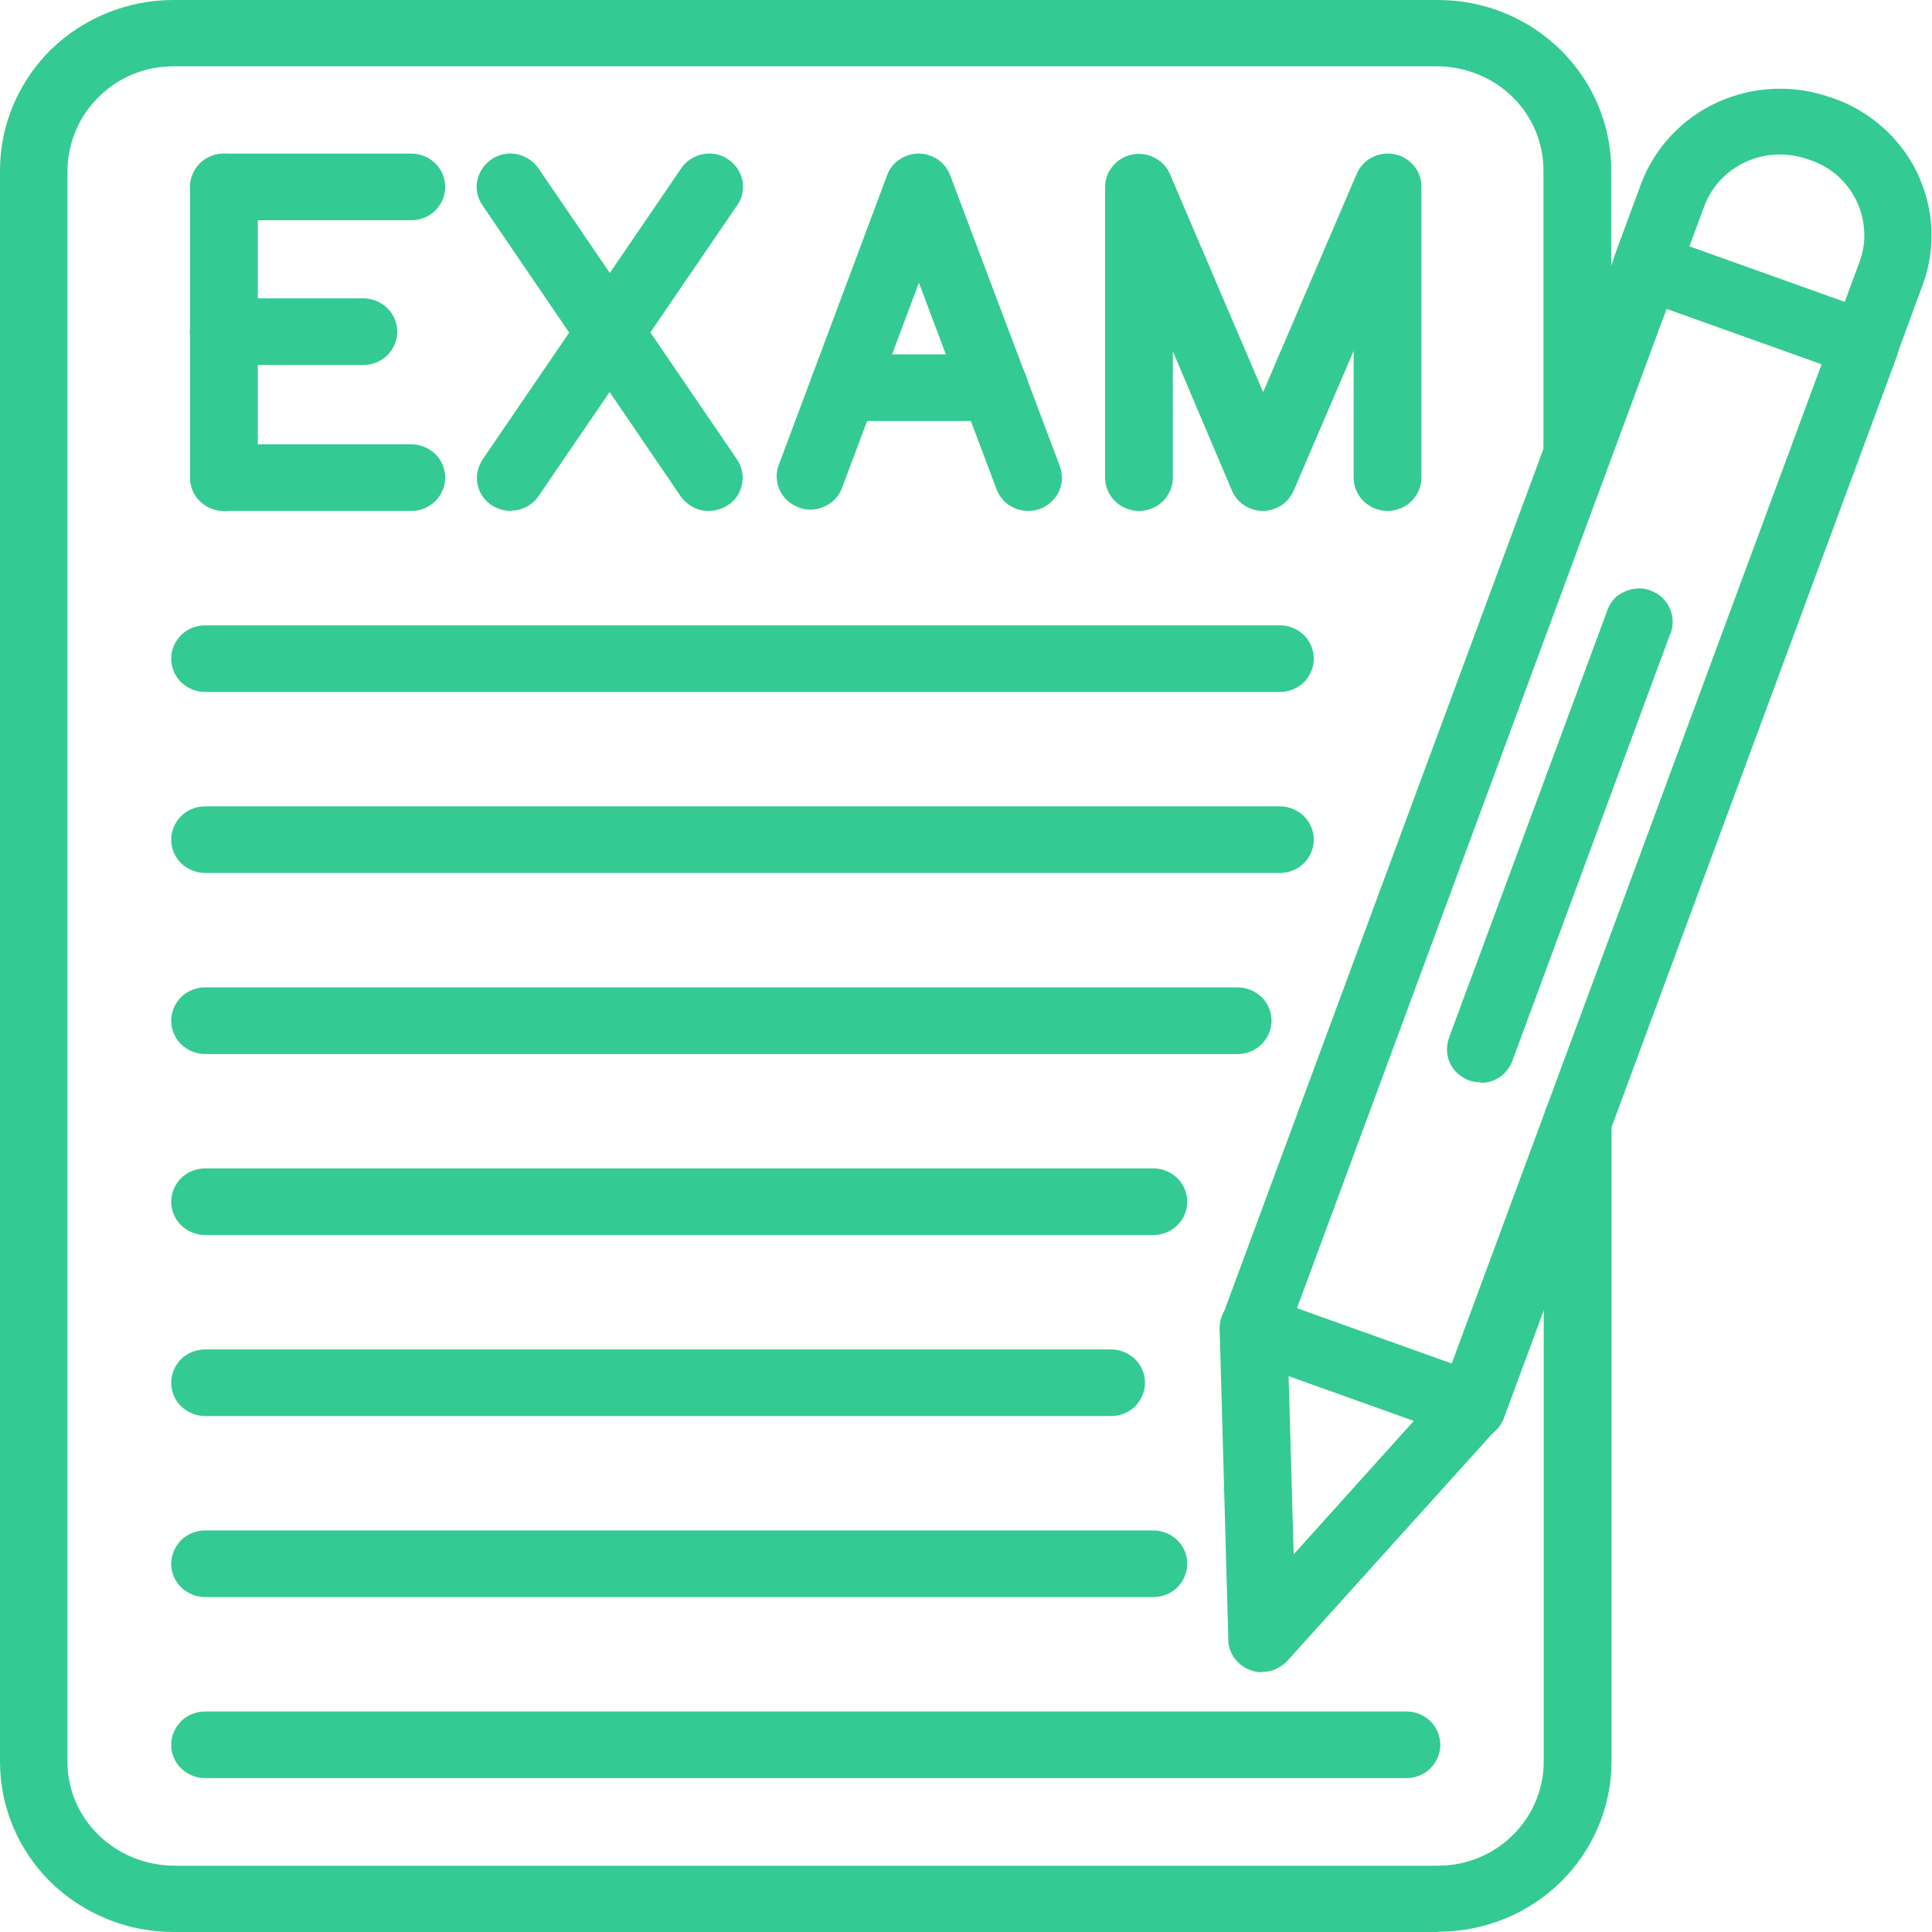 <svg width="72" height="72" viewBox="0 0 72 72" fill="none" xmlns="http://www.w3.org/2000/svg">
<g clip-path="url(#clip0_149_14238)">
<path d="M53.598 72H6.458C4.749 72 3.106 71.33 1.888 70.143C0.682 68.957 0 67.341 0 65.649V6.351C0 4.67 0.682 3.054 1.888 1.857C3.106 0.67 4.749 0 6.458 0H53.598C55.307 0 56.95 0.67 58.156 1.857C59.363 3.043 60.045 4.659 60.045 6.34V16.844C60.045 17.173 59.911 17.481 59.676 17.723C59.441 17.953 59.117 18.085 58.782 18.085C58.447 18.085 58.134 17.953 57.888 17.723C57.654 17.492 57.52 17.173 57.52 16.844V6.351C57.52 5.318 57.106 4.34 56.369 3.615C55.631 2.89 54.626 2.483 53.587 2.472H6.458C5.408 2.472 4.413 2.879 3.676 3.615C2.939 4.34 2.525 5.329 2.514 6.351V65.649C2.514 66.682 2.927 67.66 3.676 68.385C4.413 69.11 5.419 69.517 6.458 69.528H53.598C54.648 69.528 55.642 69.121 56.38 68.385C57.117 67.66 57.531 66.671 57.531 65.649V41.763C57.531 41.433 57.665 41.126 57.899 40.884C58.134 40.653 58.458 40.521 58.793 40.521C59.129 40.521 59.441 40.653 59.687 40.884C59.922 41.115 60.056 41.433 60.056 41.763V65.649C60.056 67.33 59.374 68.945 58.168 70.132C56.961 71.319 55.318 71.989 53.609 71.989L53.598 72Z" fill="#34ca94"/>
<path d="M54.86 53.651C54.715 53.651 54.57 53.629 54.436 53.574L46.291 50.663C46.134 50.608 45.989 50.52 45.866 50.41C45.743 50.3 45.642 50.168 45.575 50.025C45.508 49.883 45.464 49.718 45.464 49.553C45.464 49.388 45.486 49.223 45.542 49.08L60.19 9.515C60.246 9.361 60.335 9.218 60.447 9.098C60.559 8.977 60.693 8.878 60.838 8.812C60.983 8.746 61.151 8.702 61.318 8.702C61.486 8.702 61.654 8.724 61.799 8.779L69.944 11.691C70.257 11.8 70.514 12.031 70.648 12.328C70.793 12.624 70.805 12.965 70.693 13.273L56.045 52.849C55.955 53.091 55.799 53.289 55.587 53.442C55.374 53.585 55.129 53.662 54.86 53.662V53.651ZM48.324 48.751L54.101 50.816L67.888 13.569L62.112 11.504L48.335 48.751H48.324Z" fill="#34ca94"/>
<path d="M69.508 14.075C69.363 14.075 69.218 14.053 69.073 13.998L60.927 11.086C60.771 11.031 60.626 10.943 60.503 10.834C60.38 10.724 60.279 10.592 60.212 10.449C60.145 10.306 60.101 10.141 60.101 9.976C60.101 9.812 60.123 9.647 60.179 9.504L61.151 6.867C61.654 5.516 62.682 4.417 64 3.813C65.33 3.208 66.838 3.142 68.212 3.626L68.346 3.67C69.028 3.911 69.654 4.285 70.19 4.769C70.726 5.252 71.162 5.834 71.464 6.472C71.765 7.12 71.944 7.812 71.978 8.526C72.011 9.24 71.899 9.955 71.654 10.614L70.682 13.251C70.592 13.492 70.436 13.69 70.224 13.844C70.011 13.987 69.765 14.064 69.497 14.064L69.508 14.075ZM62.972 9.185L68.749 11.251L69.296 9.768C69.43 9.405 69.497 9.021 69.475 8.625C69.453 8.241 69.363 7.856 69.195 7.504C69.028 7.153 68.793 6.834 68.503 6.57C68.212 6.307 67.866 6.109 67.497 5.977L67.363 5.933C66.615 5.669 65.788 5.702 65.061 6.032C64.335 6.362 63.776 6.966 63.508 7.702L62.961 9.174L62.972 9.185Z" fill="#34ca94"/>
<path d="M47.039 62.32C46.894 62.32 46.749 62.298 46.603 62.243C46.369 62.155 46.156 62.002 46.011 61.804C45.866 61.606 45.776 61.364 45.776 61.112L45.453 49.52C45.453 49.322 45.486 49.113 45.587 48.938C45.676 48.762 45.81 48.597 45.978 48.487C46.145 48.366 46.335 48.289 46.536 48.267C46.737 48.245 46.95 48.267 47.14 48.333L55.285 51.245C55.475 51.311 55.654 51.432 55.788 51.575C55.922 51.728 56.022 51.904 56.078 52.102C56.134 52.3 56.134 52.498 56.078 52.695C56.033 52.893 55.933 53.069 55.799 53.223L47.978 61.892C47.855 62.023 47.709 62.122 47.553 62.199C47.386 62.276 47.218 62.309 47.039 62.309V62.32ZM48.022 51.278L48.212 57.925L52.693 52.948L48.022 51.278Z" fill="#34ca94"/>
<path d="M55.173 40.334C54.972 40.334 54.771 40.291 54.592 40.192C54.413 40.093 54.257 39.972 54.145 39.807C54.033 39.642 53.955 39.456 53.933 39.258C53.911 39.06 53.933 38.862 54 38.675L59.877 22.81C59.922 22.645 60.011 22.502 60.112 22.37C60.212 22.238 60.358 22.128 60.514 22.063C60.67 21.986 60.838 21.942 61.006 21.931C61.173 21.92 61.352 21.942 61.508 22.008C61.665 22.063 61.821 22.151 61.944 22.271C62.067 22.392 62.168 22.524 62.235 22.689C62.302 22.843 62.335 23.008 62.335 23.183C62.335 23.359 62.302 23.524 62.224 23.678L56.358 39.543C56.268 39.785 56.112 39.983 55.899 40.137C55.687 40.28 55.441 40.356 55.184 40.356L55.173 40.334Z" fill="#34ca94"/>
<path d="M47.698 25.787H7.642C7.307 25.787 6.994 25.655 6.749 25.425C6.514 25.194 6.38 24.875 6.38 24.546C6.38 24.216 6.514 23.908 6.749 23.667C6.983 23.436 7.307 23.304 7.642 23.304H47.698C48.033 23.304 48.346 23.436 48.592 23.667C48.827 23.898 48.961 24.216 48.961 24.546C48.961 24.875 48.827 25.183 48.592 25.425C48.358 25.655 48.033 25.787 47.698 25.787Z" fill="#34ca94"/>
<path d="M47.698 32.533H7.642C7.307 32.533 6.994 32.402 6.749 32.171C6.514 31.94 6.38 31.622 6.38 31.292C6.38 30.962 6.514 30.655 6.749 30.413C6.983 30.182 7.307 30.05 7.642 30.05H47.698C48.033 30.05 48.346 30.182 48.592 30.413C48.827 30.644 48.961 30.962 48.961 31.292C48.961 31.622 48.827 31.929 48.592 32.171C48.358 32.402 48.033 32.533 47.698 32.533Z" fill="#34ca94"/>
<path d="M46.123 39.28H7.642C7.307 39.28 6.994 39.148 6.749 38.917C6.514 38.686 6.38 38.368 6.38 38.038C6.38 37.709 6.514 37.401 6.749 37.159C6.983 36.928 7.307 36.797 7.642 36.797H46.123C46.458 36.797 46.771 36.928 47.017 37.159C47.251 37.39 47.386 37.709 47.386 38.038C47.386 38.368 47.251 38.675 47.017 38.917C46.782 39.148 46.458 39.28 46.123 39.28Z" fill="#34ca94"/>
<path d="M42.983 46.026H7.642C7.307 46.026 6.994 45.894 6.749 45.663C6.514 45.433 6.38 45.114 6.38 44.784C6.38 44.455 6.514 44.147 6.749 43.905C6.983 43.675 7.307 43.543 7.642 43.543H42.983C43.318 43.543 43.631 43.675 43.877 43.905C44.112 44.136 44.246 44.455 44.246 44.784C44.246 45.114 44.112 45.422 43.877 45.663C43.642 45.894 43.318 46.026 42.983 46.026Z" fill="#34ca94"/>
<path d="M41.408 52.772H7.642C7.307 52.772 6.994 52.64 6.749 52.41C6.514 52.179 6.38 51.86 6.38 51.531C6.38 51.201 6.514 50.893 6.749 50.652C6.983 50.421 7.307 50.289 7.642 50.289H41.408C41.743 50.289 42.056 50.421 42.302 50.652C42.536 50.882 42.67 51.201 42.67 51.531C42.67 51.86 42.536 52.168 42.302 52.41C42.067 52.64 41.743 52.772 41.408 52.772Z" fill="#34ca94"/>
<path d="M42.983 59.518H7.642C7.307 59.518 6.994 59.386 6.749 59.156C6.514 58.925 6.38 58.606 6.38 58.277C6.38 57.947 6.514 57.64 6.749 57.398C6.983 57.167 7.307 57.035 7.642 57.035H42.983C43.318 57.035 43.631 57.167 43.877 57.398C44.112 57.629 44.246 57.947 44.246 58.277C44.246 58.606 44.112 58.914 43.877 59.156C43.642 59.386 43.318 59.518 42.983 59.518Z" fill="#34ca94"/>
<path d="M52.413 66.265H7.642C7.307 66.265 6.994 66.133 6.749 65.902C6.514 65.671 6.38 65.353 6.38 65.023C6.38 64.693 6.514 64.386 6.749 64.144C6.983 63.913 7.307 63.782 7.642 63.782H52.413C52.749 63.782 53.062 63.913 53.307 64.144C53.542 64.375 53.676 64.693 53.676 65.023C53.676 65.353 53.542 65.66 53.307 65.902C53.073 66.133 52.749 66.265 52.413 66.265Z" fill="#34ca94"/>
<path d="M8.346 19.041C8.011 19.041 7.698 18.909 7.453 18.678C7.218 18.448 7.084 18.129 7.084 17.799V6.966C7.084 6.636 7.218 6.329 7.453 6.087C7.687 5.856 8.011 5.724 8.346 5.724C8.682 5.724 8.994 5.856 9.24 6.087C9.475 6.318 9.609 6.636 9.609 6.966V17.811C9.609 18.14 9.475 18.448 9.24 18.689C9.006 18.92 8.682 19.052 8.346 19.052V19.041Z" fill="#34ca94"/>
<path d="M15.33 8.208H8.346C8.011 8.208 7.698 8.076 7.453 7.845C7.218 7.614 7.084 7.296 7.084 6.966C7.084 6.636 7.218 6.329 7.453 6.087C7.687 5.856 8.011 5.724 8.346 5.724H15.33C15.665 5.724 15.978 5.856 16.224 6.087C16.458 6.318 16.592 6.636 16.592 6.966C16.592 7.296 16.458 7.603 16.224 7.845C15.989 8.076 15.665 8.208 15.33 8.208Z" fill="#34ca94"/>
<path d="M15.33 19.041H8.346C8.011 19.041 7.698 18.909 7.453 18.678C7.218 18.448 7.084 18.129 7.084 17.799C7.084 17.47 7.218 17.162 7.453 16.921C7.687 16.69 8.011 16.558 8.346 16.558H15.33C15.665 16.558 15.978 16.69 16.224 16.921C16.458 17.151 16.592 17.47 16.592 17.799C16.592 18.129 16.458 18.437 16.224 18.678C15.989 18.909 15.665 19.041 15.33 19.041Z" fill="#34ca94"/>
<path d="M13.542 13.602H8.335C8 13.602 7.687 13.47 7.441 13.24C7.207 13.009 7.073 12.69 7.073 12.361C7.073 12.031 7.207 11.723 7.441 11.482C7.676 11.24 8 11.119 8.335 11.119H13.542C13.877 11.119 14.19 11.251 14.436 11.482C14.67 11.713 14.805 12.031 14.805 12.361C14.805 12.69 14.67 12.998 14.436 13.24C14.201 13.47 13.877 13.602 13.542 13.602Z" fill="#34ca94"/>
<path d="M19.028 19.041C18.805 19.041 18.581 18.975 18.38 18.865C18.19 18.755 18.022 18.58 17.922 18.393C17.81 18.195 17.765 17.975 17.776 17.744C17.788 17.525 17.866 17.305 17.989 17.118L25.386 6.274C25.575 5.999 25.855 5.812 26.19 5.746C26.514 5.68 26.86 5.746 27.128 5.933C27.408 6.12 27.598 6.395 27.665 6.724C27.732 7.043 27.665 7.383 27.475 7.647L20.067 18.492C19.955 18.657 19.799 18.799 19.62 18.887C19.441 18.986 19.24 19.03 19.028 19.03V19.041Z" fill="#34ca94"/>
<path d="M26.413 19.041C26.201 19.041 26 18.997 25.821 18.898C25.642 18.799 25.486 18.668 25.363 18.492L17.978 7.647C17.788 7.372 17.721 7.043 17.788 6.724C17.855 6.406 18.045 6.12 18.324 5.933C18.603 5.746 18.939 5.68 19.263 5.746C19.587 5.812 19.877 5.999 20.067 6.274L27.464 17.118C27.587 17.305 27.665 17.525 27.676 17.744C27.687 17.964 27.631 18.195 27.531 18.393C27.419 18.591 27.263 18.755 27.061 18.865C26.86 18.975 26.637 19.041 26.413 19.041Z" fill="#34ca94"/>
<path d="M38.313 19.041C38.056 19.041 37.81 18.964 37.598 18.821C37.386 18.678 37.229 18.47 37.14 18.239L34.246 10.537L31.363 18.228C31.24 18.525 31.006 18.755 30.704 18.887C30.402 19.019 30.067 19.03 29.765 18.909C29.464 18.799 29.207 18.58 29.073 18.294C28.927 18.008 28.905 17.679 29.006 17.371L33.062 6.526C33.151 6.285 33.307 6.087 33.52 5.944C33.732 5.801 33.978 5.724 34.235 5.724C34.492 5.724 34.737 5.801 34.95 5.944C35.162 6.087 35.318 6.296 35.408 6.526L39.497 17.371C39.553 17.525 39.575 17.69 39.575 17.843C39.575 18.008 39.531 18.162 39.464 18.316C39.397 18.459 39.296 18.591 39.173 18.711C39.05 18.821 38.905 18.909 38.76 18.964C38.614 19.019 38.469 19.041 38.313 19.041Z" fill="#34ca94"/>
<path d="M37.062 15.69H31.441C31.106 15.69 30.793 15.558 30.547 15.327C30.302 15.097 30.179 14.778 30.179 14.448C30.179 14.119 30.313 13.811 30.547 13.569C30.782 13.339 31.106 13.207 31.441 13.207H37.062C37.397 13.207 37.709 13.339 37.955 13.569C38.19 13.8 38.324 14.119 38.324 14.448C38.324 14.778 38.19 15.086 37.955 15.327C37.721 15.558 37.397 15.69 37.062 15.69Z" fill="#34ca94"/>
<path d="M47.061 19.041C46.816 19.041 46.57 18.964 46.369 18.832C46.168 18.7 46 18.503 45.911 18.283L43.709 13.097V17.799C43.709 18.129 43.575 18.437 43.341 18.678C43.106 18.909 42.782 19.041 42.447 19.041C42.112 19.041 41.799 18.909 41.553 18.678C41.318 18.448 41.184 18.129 41.184 17.799V6.966C41.184 6.68 41.285 6.406 41.475 6.186C41.654 5.966 41.911 5.812 42.201 5.757C42.48 5.702 42.782 5.746 43.028 5.878C43.285 6.01 43.486 6.219 43.598 6.483L47.073 14.613L50.559 6.483C50.67 6.219 50.871 5.999 51.129 5.867C51.386 5.735 51.676 5.691 51.967 5.746C52.246 5.801 52.503 5.955 52.693 6.175C52.871 6.395 52.972 6.669 52.972 6.955V17.799C52.972 18.129 52.838 18.437 52.603 18.678C52.369 18.909 52.045 19.041 51.709 19.041C51.374 19.041 51.062 18.909 50.816 18.678C50.581 18.448 50.447 18.129 50.447 17.799V13.075L48.212 18.283C48.112 18.503 47.955 18.7 47.754 18.832C47.553 18.964 47.307 19.041 47.061 19.041Z" fill="#34ca94"/>
</g>
<defs>
<clipPath id="clip0_149_14238">
<rect width="72" height="72" fill="white"/>
</clipPath>
</defs>
</svg>
